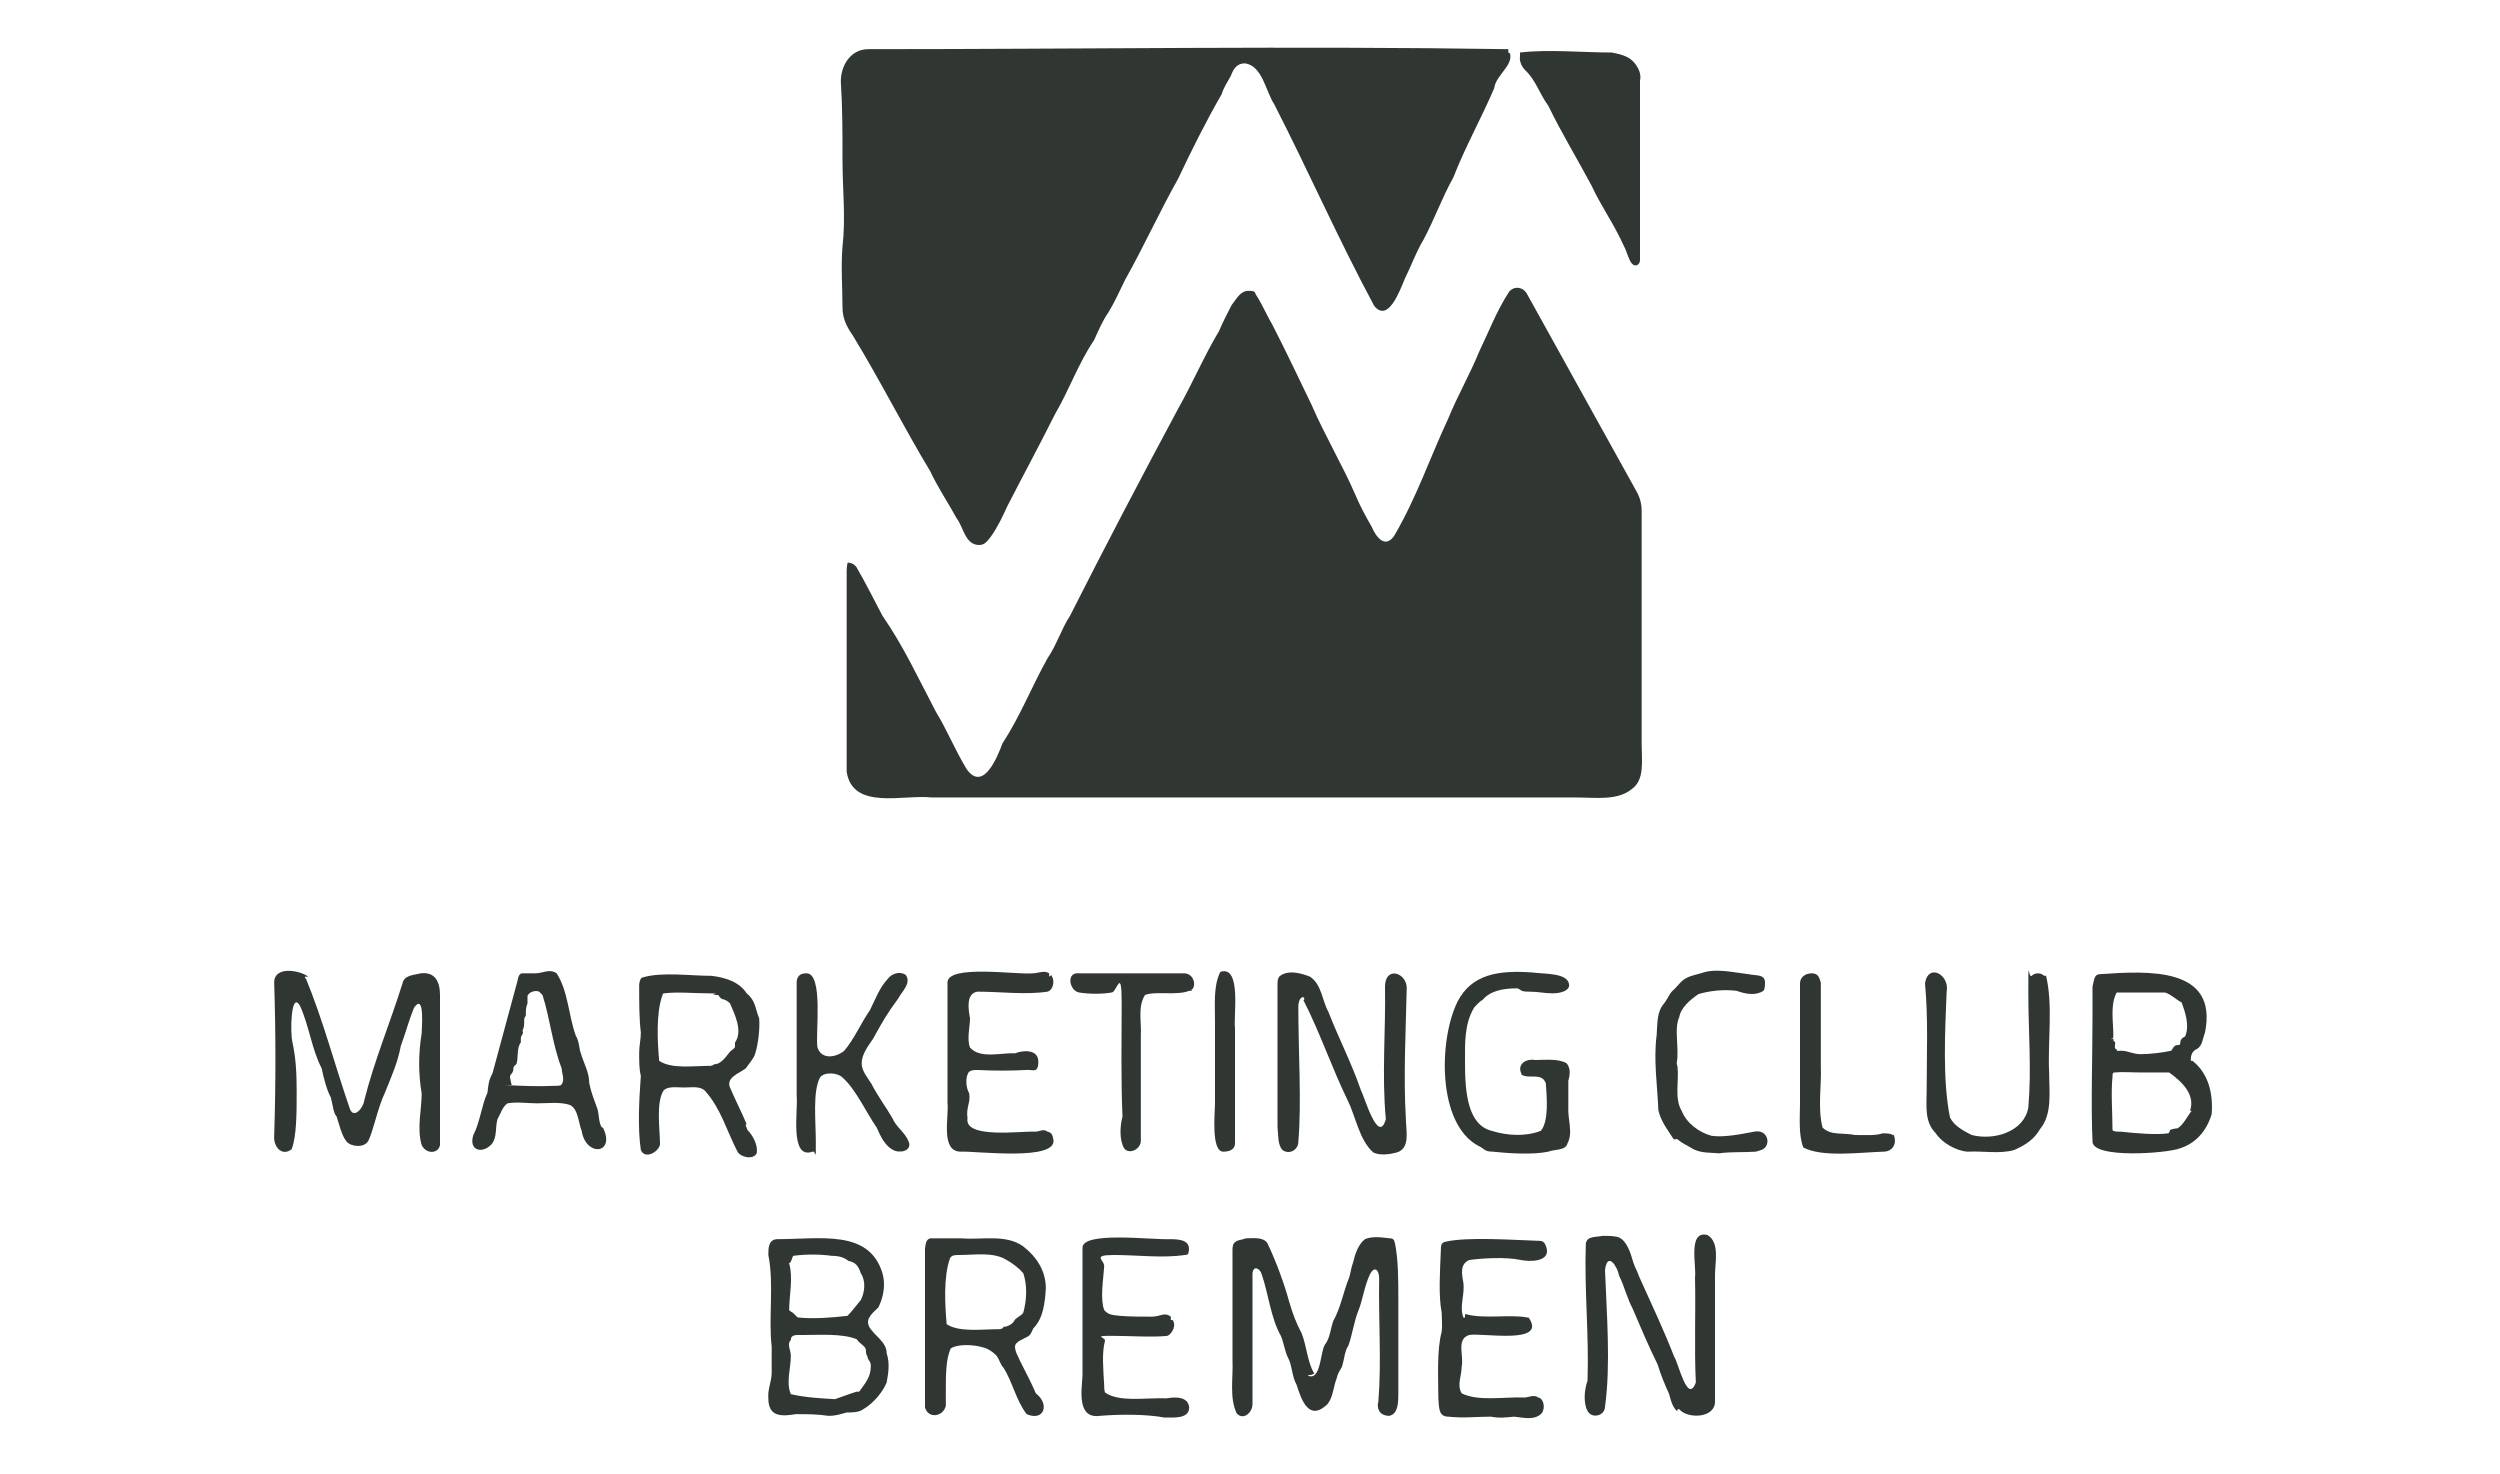 <?xml version="1.0" encoding="UTF-8"?>
<svg id="Ebene_1" data-name="Ebene 1" xmlns="http://www.w3.org/2000/svg" version="1.1" viewBox="0 0 300 176.9">
  <defs>
    <style>
      .cls-1 {
        fill: #303732;
        fill-rule: evenodd;
        stroke-width: 0px;
      }
    </style>
  </defs>
  <path class="cls-1" d="M181.2,6.4c.4,1.5-1.7,2.6-1.9,4.2-1.5,3.5-3.6,7.3-4.9,10.7-1.4,2.5-2.3,5.1-3.6,7.5-.9,1.5-1.4,3-2.2,4.6-.6,1.4-2,5.4-3.7,3.3-4.3-8-7.9-16.2-12-24.2-1-1.5-1.4-4.6-3.5-4.9-1,0-1.4.7-1.7,1.5-.5.9-.9,1.5-1.1,2.2-1.9,3.3-3.6,6.7-5.2,10.1-2.3,4.1-4.1,8.1-6.4,12.2-.7,1.4-1.2,2.6-2,3.9-.7,1-1.2,2.2-1.7,3.3-1.9,2.8-3,6-4.7,8.9-1.9,3.8-3.8,7.3-5.7,11-.5,1.1-1.2,2.6-2,3.7-.4.5-.7,1-1.4,1-1.7,0-1.9-2.2-2.7-3.2-1.1-2-2.2-3.6-3.2-5.7-3.2-5.3-6-10.9-9.3-16.3-.7-1-1.2-2-1.2-3.3,0-2.3-.2-4.9,0-7.3.4-3.5,0-6.9,0-10.4,0-3.2,0-6.3-.2-9.4,0-2,1.2-3.9,3.3-3.9,25.5,0,51.2-.4,76.8,0h0v.4Z"/>
  <path class="cls-1" d="M182.4,6.3c3.5-.4,7.4,0,11,0,1,.2,2,.4,2.7,1.2.5.6.9,1.4.7,2.2v21.5c0,.6-.6.9-1,.4s-.6-1.5-.9-2c-1.2-2.7-2.8-4.9-3.9-7.3-1.7-3.2-3.6-6.3-5.2-9.6-1.1-1.5-1.5-3.1-2.8-4.3-.4-.4-.7-1.1-.6-1.6h0s0-.4,0-.4Z"/>
  <path class="cls-1" d="M101.6,67.6c.2-.2.9,0,1.2.5,1.1,1.9,2.1,3.9,3.1,5.8,2.5,3.6,4.3,7.5,6.4,11.5,1.4,2.3,2.2,4.4,3.7,6.9,2,2.8,3.7-1.5,4.3-3.1,2.1-3.2,3.5-6.8,5.4-10.2,1.1-1.6,1.7-3.6,2.7-5.1,4.2-8.3,8.6-16.7,13-24.9,1.7-3,3.1-6.3,4.9-9.3.4-1,1-2.1,1.5-3.1.5-.6,1-1.7,2-1.7s.7.2,1,.6c.7,1.1,1.2,2.3,1.9,3.5,1.7,3.3,3.1,6.3,4.7,9.6,1.6,3.7,3.7,7.2,5.3,10.9.5,1.2,1.2,2.5,1.9,3.7.5,1.2,1.6,2.7,2.7,1.1,2.7-4.6,4.3-9.4,6.5-14.1,1.1-2.7,2.6-5.3,3.7-8,1.2-2.5,2.1-4.9,3.6-7.2.6-.7,1.6-.6,2.1.2,4.4,7.9,8.8,15.9,13.2,23.8.4.7.6,1.5.6,2.3v28c0,1.9.4,4.3-1.2,5.4-1.7,1.4-4.4,1-6.5,1h-77.5c-3.3-.4-9.5,1.6-10.2-3.1,0-7.9,0-15.9,0-23.7,0-.6,0-1.2.2-1.5h0v.2Z"/>
  <path class="cls-1" d="M36.7,117.4c2.1,5.1,3.5,10.5,5.3,15.7.5,1.2,1.6-.2,1.7-1,1.2-4.8,3.1-9.3,4.6-14.1.2-1,1.4-1,2.2-1.2,1.7-.2,2.3,1,2.3,2.6,0,6,0,12.1,0,18-.2,1.1-1.7,1.1-2.2,0-.6-2,0-4.2,0-6.2-.4-2.3-.4-4.8,0-7.2,0-.6.4-4.9-.9-3.1-.7,1.7-1,3-1.6,4.6-.4,2.1-1.1,3.6-1.9,5.6-.9,1.9-1.4,4.6-2,5.8-.5.9-2.1.7-2.6.1-.6-.7-.9-2.1-1.2-3-.4-.4-.5-1.6-.7-2.3-.5-.9-.9-2.5-1.1-3.5-1.2-2.3-1.5-5.1-2.6-7.5-1.1-1.9-1.2,3.3-.9,4.4.4,1.9.5,3.6.5,5.8,0,2.7,0,5.4-.6,7-1.1.9-2.2-.2-2.1-1.6.2-6.2.2-12.2,0-18.4,0-2,3-1.5,4.1-.7h0-.4v.2Z"/>
  <path class="cls-1" d="M97.5,138.2c-2.8,1-1.7-5.1-1.9-6.7v-13.6c0-.7.4-1.1,1.1-1.1,2.2-.2,1.1,7.5,1.4,8.9.5,1.5,2.2,1.2,3.2.4,1.2-1.4,2-3.3,3.1-4.9.7-1.4,1.1-2.6,2.1-3.7.5-.7,1.5-1,2.2-.5.7,1-.5,2-.9,2.8-1.4,1.9-1.9,2.8-3,4.8-.6.9-1.4,1.9-1.4,3,0,.9.7,1.7,1.2,2.5.7,1.4,1.7,2.7,2.5,4.1.4,1,1.5,1.7,1.9,2.7.5,1-.6,1.5-1.6,1.2-1.2-.5-1.7-1.7-2.2-2.8-1.2-1.7-2.5-4.6-4.1-6-.6-.6-2.2-.7-2.7,0-.9,1.7-.5,5.2-.5,7.8s0,.9-.4,1.1h0,.1Z"/>
  <path class="cls-1" d="M126.2,117.1c.4.6.2,1.7-.5,1.9-2.6.4-5.7,0-8.4,0-1.4.2-1.1,2.1-.9,3.2,0,1-.4,2.5,0,3.5,1.2,1.4,3.8.6,5.4.7,1-.4,2.8-.5,2.8,1s-.7.9-1.5,1c-1.7.1-3.8.1-5.8,0-.4,0-.7,0-1,.2-.5.6-.4,1.9,0,2.6.2,1.1-.4,1.7-.2,3-.4,2.5,6.5,1.5,8.1,1.6.6,0,1-.4,1.5,0,.5.1.6.4.7.9.6,2.7-9.4,1.4-11.1,1.5-2.5,0-1.4-4.2-1.6-5.9v-14.4c0-2.2,8.4-.9,10.2-1.1.7,0,1.4-.4,2,0h0v.4l.3-.2Z"/>
  <path class="cls-1" d="M142.7,118.9c-1.5.6-4.1,0-5.3.5-.9,1.4-.4,3.3-.5,4.8v12.7c0,1-1.4,1.7-2,.9-.6-1-.5-2.7-.2-3.8-.2-4.6-.1-9.3-.1-13.7s-.6-1.2-1.2-1.2c-1.1.2-2.7.2-3.9,0-1.2-.2-1.6-2.5,0-2.3h12.6c1,0,1.5,1.2,1,1.9h-.1v.2h-.3Z"/>
  <path class="cls-1" d="M146.5,116.6c2.5-.7,1.5,5.3,1.7,6.8v13.8c0,.7-.6,1-1.4,1-1.5,0-1-4.7-1-5.8v-9.9c0-2-.2-4.1.6-5.8h0Z"/>
  <path class="cls-1" d="M156.5,119.7c-.5-.2-.7.6-.7,1.1,0,5.4.4,11.6,0,16.2,0,1-1.1,1.6-1.9,1-.6-.6-.5-1.9-.6-2.8v-17c0-.4,0-.7.2-1,1-.9,2.7-.4,3.7,0,1.4.9,1.5,3,2.2,4.2,1.2,3.1,2.8,6.2,3.9,9.4.4.7,2.1,6.7,3,3.5-.5-5.3,0-10.7-.1-16,.1-2.5,2.8-1.5,2.6.5-.1,4.7-.4,10.4-.1,15.4,0,1.4.6,3.6-1.1,4.1-.7.2-2,.4-2.8,0-1.7-1.5-2.1-4.3-3.1-6.3-1.9-3.9-3.3-8.1-5.3-12h.1v-.3Z"/>
  <path class="cls-1" d="M182.6,128.9c-.6-1.1.4-1.9,1.6-1.7,1.2,0,2.8-.2,3.8.4.5.6.4,1.4.2,2.1v3.1c-.1,1.5.6,3.1-.1,4.4-.2.9-1.6.7-2.3,1-1.9.4-4.8.2-6.7,0-1,0-1-.4-1.7-.7-4.9-2.6-4.8-12.6-2.5-17.3,1.7-3.3,4.9-3.8,9-3.5,1.4.2,4.3,0,4.4,1.5,0,.7-1,1-2,1s-1.7-.2-2.8-.2-.9-.2-1.4-.4c-1.5,0-3.2.2-4.2,1.4-.4.2-.7.6-1,.9-1.2,2-1.1,4.3-1.1,6.7,0,3.7.4,7.4,3.2,8.1,1.9.6,4.1.7,5.9,0,1-1.2.7-4.1.6-5.7-.5-1.4-2.1-.4-3-1.1h-.1.2Z"/>
  <path class="cls-1" d="M200.9,136.8c-.7-1.1-1.6-2.2-1.9-3.6-.1-2.8-.6-6-.2-9,.1-1.4,0-2.8.9-3.8.4-.5.6-1.1,1-1.5.5-.4,1-1.2,1.6-1.5.7-.4,1.6-.5,2.1-.7,1.6-.5,3.7,0,5.4.2,1,.2,1.9,0,2,.9,0,.4,0,.9-.2,1.1-.9.6-2.1.4-3.2,0-1.6-.2-3.3,0-4.6.4-1,.7-2.1,1.6-2.3,2.8-.5,1-.2,2.8-.2,4.2s-.2,1.1,0,1.7c.2,1.7-.4,3.8.5,5.3.6,1.5,2.1,2.6,3.6,3,1.6.2,3.5-.2,5.1-.5,1-.2,1.6.4,1.6,1.2-.1.9-.7,1-1.4,1.2-1.4.1-3.1,0-4.4.2-1-.1-2.1,0-3.1-.5-.6-.4-1.4-.7-1.9-1.2h-.4Z"/>
  <path class="cls-1" d="M227.2,136.1c.5,1,0,2.1-1.2,2.1-3,.1-7.3.7-9.6-.5-.6-1.5-.4-3.7-.4-5.3v-14.4c0-.7.6-1.2,1.4-1.2s.9.5,1.1,1.1v10.1c.1,2.3-.4,4.9.2,7.3,1,1,2.5.6,3.9.9,1.1,0,2.5.1,3.3-.2.4,0,1,0,1.2.2h.1Z"/>
  <path class="cls-1" d="M245.5,117c.9,3.5.2,8.1.4,11.8,0,2.2.4,4.9-1.1,6.7-.7,1.2-1.7,1.9-3.1,2.5-1.7.5-3.7.1-5.6.2-1.4-.1-3.1-1.1-3.8-2.2-1.4-1.4-1.1-3.3-1.1-5.2,0-4.3.2-8.6-.2-12.8.4-2.5,3-1,2.6,1-.2,4.8-.5,10.7.4,15.1.5,1,1.6,1.6,2.6,2.1,2.7.7,6.3-.4,6.8-3.3.4-4.7,0-9.1,0-13.8s0-1.6.4-2,1.1-.4,1.5,0h.4-.2Z"/>
  <path class="cls-1" d="M72.3,135.4c-.5-.6-.4-1.7-.6-2.3-.4-1.2-.7-1.7-1-3.2,0-1.2-.6-2.2-1-3.5-.2-.5-.2-1.5-.6-2.1-.9-2.5-.9-5.3-2.3-7.5-.9-.6-1.6,0-2.6,0h-1.5c-.4,0-.5.4-.6.9-1,3.7-2,7.4-3,11.1-.5.9-.5,1.5-.6,2.3-.7,1.5-.9,3.6-1.7,5.1-.6,1.9,1.1,2.3,2.2,1.1.7-.9.4-2,.7-3,.4-.7.6-1.5,1.2-1.9,1.1-.2,2.5,0,3.6,0s2.8-.2,3.9.2c1,.5,1,2.1,1.4,3.1.5,3.2,4.2,2.8,2.5-.5h0v.2ZM61.4,130.2c0-.1-.2-.7-.2-1s.4-.4.4-.9.4-.5.4-.7c.2-.7,0-1.9.5-2.5v-.5c0-.4.4-.5.2-.9.2-.5.2-.6.2-1.2s.2-.4.2-.7c0-.6,0-.9.2-1.4v-.9c.2-.5,1-.7,1.4-.5,0,0,.2.2.4.4.9,2.8,1.2,6,2.3,8.8,0,.5.4,1.4,0,1.9,0,.2-.5.2-.9.2-1.9.1-4.1,0-5.9-.1h.7Z"/>
  <path class="cls-1" d="M89.6,134.9c-.6-1.4-1.4-3-2-4.4-.5-1.2,1.1-1.7,1.9-2.3.4-.6.9-1.1,1.1-1.7.4-1.2.6-3.2.5-4.3-.5-1.2-.4-2.1-1.5-3-.9-1.4-2.6-1.9-4.2-2.1-2.6,0-6-.5-8.3.2-.2,0-.4.5-.4.9,0,2,0,4.1.2,5.7,0,.9-.2,1.5-.2,2.5s0,1.9.2,2.7c-.2,2.8-.4,6.2,0,8.9.5,1.2,2.2.2,2.3-.7,0-1.7-.5-4.9.4-6.4.5-.6,1.6-.4,2.5-.4s1.9-.2,2.5.4c1.9,2.1,2.6,4.8,3.9,7.3.4.7,1.9,1,2.3.2.2-1-.5-2.2-1.1-2.8h0l-.2-.5v-.2ZM85.7,127.7s0,.1-.4.2c-2.2,0-4.7.4-6.2-.6-.2-2.3-.4-5.7.4-7.9,0,0,0-.2.2-.2,1.6-.2,3.6,0,5.3,0s.4.2.5.2h.7c0,0,.2.4.5.5.2,0,.6.2.9.5.5,1.2,1.6,3.3.6,4.7v.5c0,.2-.4.4-.6.6-.5.6-1.1,1.6-2,1.5h0Z"/>
  <path class="cls-1" d="M262.9,127.1c0-.5.2-1,.7-1.2.7-.4.7-1.2,1-2,1.6-7.9-6.8-7.4-12.6-7-.7,0-.7.7-.9,1.5v3.6c0,4.7-.2,10.7,0,14.9-.2,2.2,9,1.5,10.5.9,1.9-.6,3.2-2.1,3.8-4.1.2-2.5-.4-4.9-2.3-6.4h-.2v-.2ZM253.4,124.7c.1,0,.2,0,.2-.5,0-1.6-.4-3.6.4-5.1,1.9,0,3.9,0,5.8,0,.7.2,1.4.9,2,1.2.4,1.1,1,2.8.4,4.1-.1,0-.4.2-.5.4-.1.2,0,.5-.2.6-.2,0-.5,0-.6.2-.1,0-.2.4-.4.5-.9.2-2.5.4-3.6.4s-1.6-.5-2.7-.4c-.2,0-.2,0-.2-.2-.4,0-.1-.6-.2-.9-.1,0-.2,0-.2-.4h-.2ZM263,133.3c-.5.6-1,1.7-1.7,2.1-.2,0-.7.1-.9.2,0,0,0,.2-.2.4-1.5.2-3.9,0-5.7-.2-.5,0-.9,0-1-.2,0-2.1-.2-4.4,0-6.4,0-.2,0-.5.2-.5,1-.1,2.2,0,3.3,0h3.3c1.4,1,3.2,2.6,2.5,4.6h.2Z"/>
  <path class="cls-1" d="M201.2,169.3c-.5-.5-.7-1.2-.9-2-.5-1.1-1-2.3-1.4-3.6-1.1-2.2-2-4.4-3-6.7-.6-1.1-1-2.7-1.6-3.9-.2-1.1-1.4-3-1.7-.7.2,5.2.7,11.4,0,16.4,0,1.1-1.6,1.5-2.1.5-.5-.9-.4-2.5,0-3.6.2-5.4-.4-11-.2-16.5.2-.9,1.1-.7,2-.9.7,0,1.5,0,2,.2,1,.5,1.4,2,1.7,3,.2.6.5,1.1.7,1.7,1.4,3.1,3,6.5,4.2,9.6.5.7,1.6,5.8,2.6,3.1-.2-4.1,0-8.5-.1-12.6.2-1.4-.9-5.7,1.5-5.1,1.5.9.9,3.3.9,4.8v15.2c0,2-3.3,2.1-4.3.9h-.2v.2Z"/>
  <path class="cls-1" d="M140.7,158.4c.5.6,0,1.6-.6,1.9-1.7.2-4.6,0-6.8,0s-.6.2-.7.6c-.4,1.4-.2,3.5-.1,5.3,0,.2,0,.6.1.9,1.7,1.2,4.9.6,7.4.7,1.1-.2,2.6-.2,2.7,1.1,0,1.4-1.9,1.2-3,1.2-2.1-.4-5.3-.4-7.7-.2-2.8.4-2.2-3.1-2.1-4.8v-15.3c-.2-2.1,8.3-1,10.5-1.1,1.4,0,2.6.2,2.2,1.7,0,.1-.2.2-.4.2-2.7.4-5.7,0-8.5,0s-1.1.6-1.2,1.4c-.1,1.6-.5,3.8,0,5.2.5.6,1,.6,1.9.7,1.1.1,2.7.1,3.8.1s1.5-.6,2.3,0h0v.4h.2Z"/>
  <path class="cls-1" d="M157,165.1c1.6.6,1.4-3.2,2.1-3.9.5-.7.6-1.9.9-2.7.9-1.6,1.2-3.5,1.9-5.2.2-.6.2-1.1.5-1.9.2-.9.6-2.1,1.4-2.7.9-.4,2.1-.2,3-.1.4,0,.5.2.6.6.4,2,.4,4.4.4,6.8v11.2c0,1,0,2.5-1.1,2.7-.5,0-1-.2-1.2-.6s-.2-.7-.1-1.1c.4-4.8,0-9.9.1-14.8,0-.9-.5-1.6-1.1-.5-.7,1.5-.9,3.2-1.4,4.4s-.7,2.8-1.2,4.2c-.4.5-.5,1.6-.7,2.3-.1.5-.5.7-.7,1.6-.4,1-.4,2.2-1.1,3.1-2.2,2.1-3.1-.4-3.7-2.3-.6-1.1-.5-2.2-1-3.2-.4-.7-.6-2.1-.9-2.7-1.2-2.1-1.5-5.1-2.3-7.4-.2-.7-1-1.1-1.1-.1v15.7c0,1-1.1,2-1.9,1.1-.9-1.9-.4-4.3-.5-6.4v-13.1c0-.4,0-.9.4-1.1.2-.2.7-.2,1.2-.4.9,0,2.1-.2,2.6.6,1,2.1,2,4.8,2.6,7,.4,1.4.9,2.7,1.5,3.8.6,1.5.7,3.5,1.5,4.8h.1l-.5.2h-.3Z"/>
  <path class="cls-1" d="M175.9,157.7c2.1.6,5.4,0,7.4.4,0,0,.2,0,.2.1,2.1,3.2-5.7,1.7-7.2,2-1.6.5-.6,2.5-.9,3.8,0,1.1-.6,2.2,0,3.2,2,1,5.1.4,7.5.5.6,0,1.1-.4,1.7,0,.6.1.9,1.2.4,1.9-.9.9-2.2.5-3.3.4-1.1.1-1.7.2-2.8,0-1.7,0-3.3.2-5.1,0-1.2,0-1.1-1.1-1.2-2.2,0-2.6-.2-5.7.4-8,.1-.7,0-1.6,0-2.3-.4-2.1-.2-4.9-.1-7.4,0-.6,0-1,.6-1.1,2.6-.6,8.1-.2,11.2-.1.5,0,.7.2.9.9.4,1.7-2.2,1.6-3.1,1.4-1.9-.4-4.7-.2-6.2,0-1.1.5-.9,1.6-.7,2.7.2,1.5-.5,2.8,0,4.2h.2v-.4Z"/>
  <path class="cls-1" d="M124.3,167.2c-.6-1.4-1.1-2.3-1.9-3.9-.2-.5-.6-1.1-.6-1.7s1-.9,1.5-1.2c.4-.2.5-.6.7-1,1.2-1.2,1.4-3.1,1.5-4.8,0-2.1-1.1-3.8-2.8-5.1-2.1-1.4-4.8-.7-7.3-.9h-3.8c-.5.2-.5.6-.6,1.2v19.1c.4,1.4,2.2,1.1,2.5-.2,0-.7,0-1,0-2,0-1.6,0-3.7.6-4.9,1-.6,3-.4,3.9-.1.5.1,1.1.5,1.5.9s.5,1.1.9,1.5c1.1,1.7,1.5,3.9,2.8,5.6,2.1.9,2.8-1.2,1.1-2.5h.1ZM120.4,159.3s0,.1-.4.2c-2.2,0-4.9.4-6.4-.6-.2-2.3-.4-5.7.4-7.9.2-.4.6-.4,1.1-.4,1.9,0,4.1-.4,5.7.6.7.4,1.4.9,2,1.6.5,1.5.4,3.2,0,4.7-.2.4-.9.6-1.1,1s-.7.6-1,.7h-.3Z"/>
  <path class="cls-1" d="M106.4,162.4c0-1.4-1.5-2.1-2.1-3.2-.5-1,.5-1.7,1.1-2.3.6-1.2.9-2.7.5-4.1-1.6-5.3-7.4-4.1-12.7-4.1-1,.1-1,1.1-1,1.9.7,3.5,0,7.4.4,11,0,1,0,2.1,0,3.1,0,1.1-.5,2-.4,3.1,0,2.2,1.5,2.2,3.3,1.9,1.4,0,2.6,0,3.9.2,1,0,1.4-.2,2.2-.4.6,0,1.5,0,2-.4,1.2-.7,2.3-2,2.8-3.2.2-1.1.4-2.3,0-3.5v-.2s0,.2,0,.2ZM94.6,151.6c.4,0,.4-.7.6-.9,1.4-.2,3.2-.2,4.6,0,.9,0,1.5.2,2,.6.9.2,1.2.6,1.5,1.5.6.9.5,2.2,0,3.2-.5.6-1.1,1.4-1.6,1.9-1.7.2-4.1.4-5.9.2-.2,0-.4-.4-.6-.5,0-.1-.4-.2-.5-.4,0-1.7.5-3.8,0-5.6h-.2ZM102.8,167c-.7.2-1.7.6-2.6.9-1.7-.1-3.6-.2-5.3-.6-.6-1.4,0-3.1,0-4.6,0-.7-.5-1.4,0-1.9,0-.7.7-.6,1.5-.6,2.1,0,4.6-.2,6.4.5.4.6.9.7,1.1,1.2,0,.2,0,.6.2.9,0,.4.4.5.4,1.1,0,1.4-.7,2.1-1.4,3.1h-.2Z"/>
</svg>